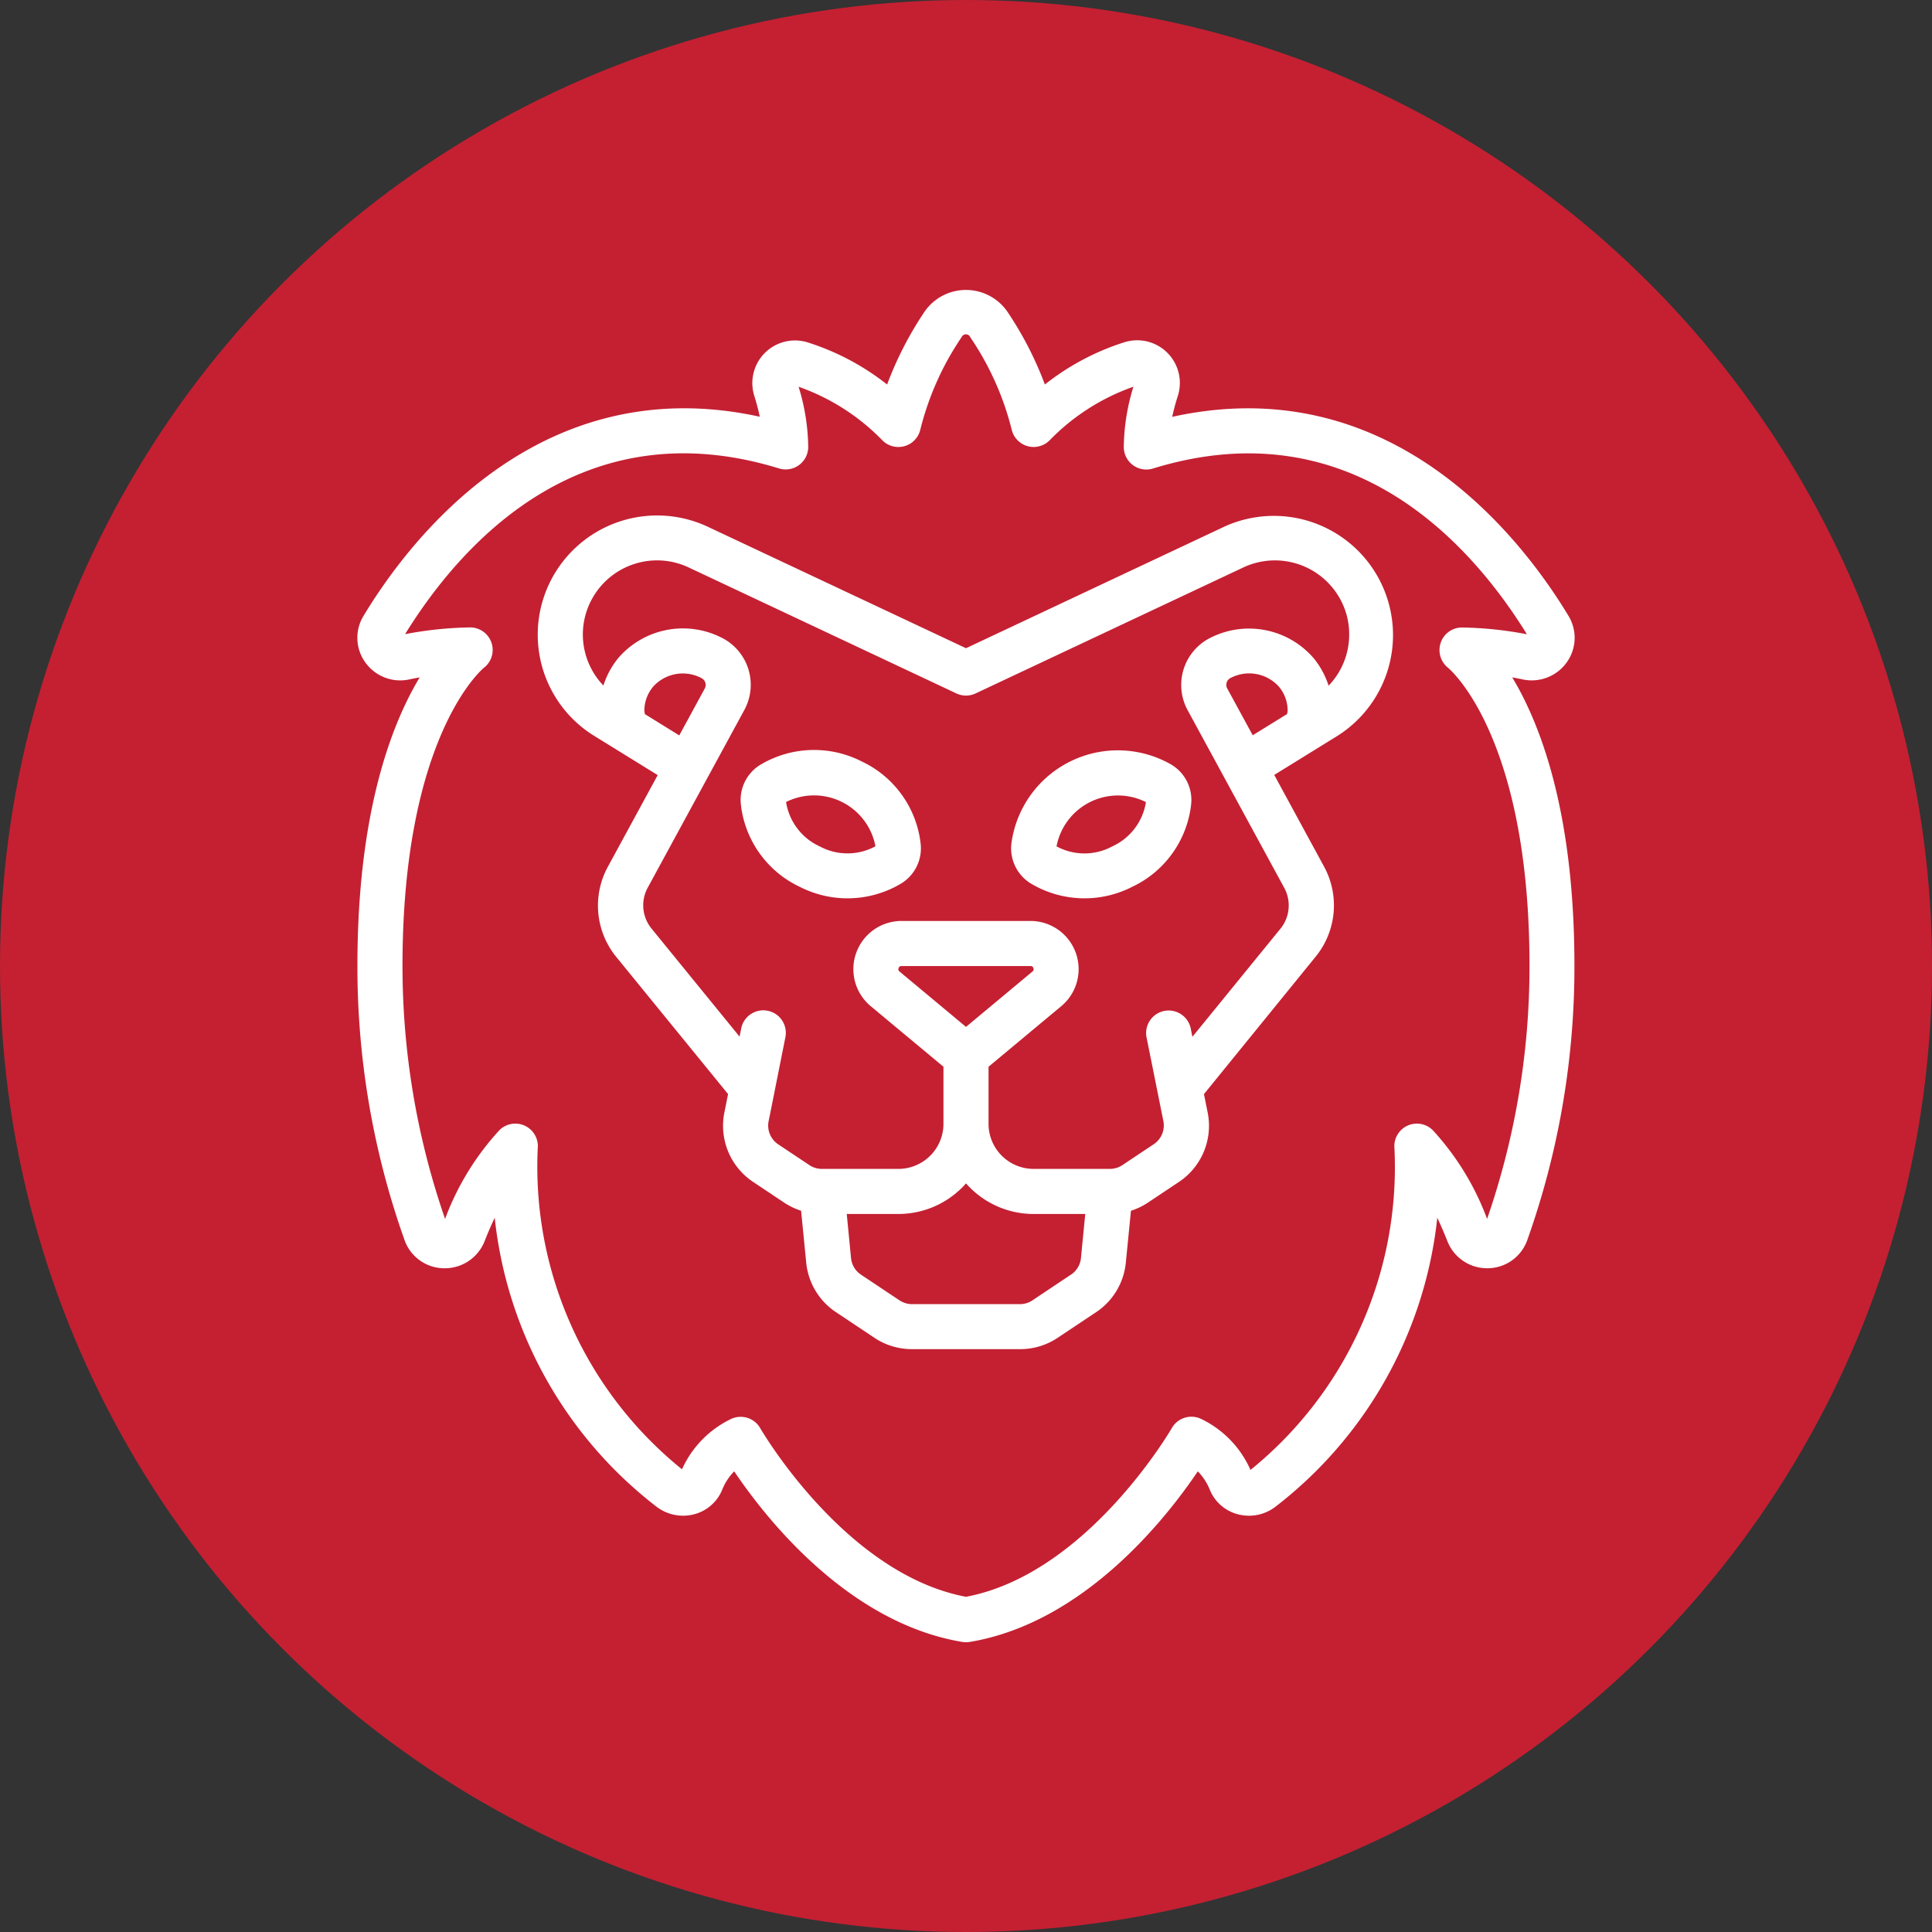 <svg xmlns="http://www.w3.org/2000/svg" version="1.1" xmlns:xlink="http://www.w3.org/1999/xlink" xmlns:svgjs="http://svgjs.com/svgjs" width="512" height="512" x="0" y="0" viewBox="0 0 60 60" style="enable-background:new 0 0 512 512" xml:space="preserve" class=""><rect x="0" y="0" width="60" height="60" fill="#333333" stroke="none"/><circle r="30" cx="30" cy="30" fill="#c42032" shape="circle"></circle><g transform="matrix(0.7,0,0,0.7,9,9.001)"><path d="M25.375 20.924a4.648 4.648 0 0 0-4.491.143 1.824 1.824 0 0 0-.869 1.788 4.6 4.6 0 0 0 2.61 3.631 4.646 4.646 0 0 0 4.493-.144 1.827 1.827 0 0 0 .867-1.788 4.6 4.6 0 0 0-2.61-3.63Zm-1.865 3.768a2.609 2.609 0 0 1-1.493-1.969 2.773 2.773 0 0 1 3.966 1.964 2.6 2.6 0 0 1-2.473.005Z" fill="#ffffff" data-original="#000000" class=""></path><path d="M41.475 10.5 30 15.9l-11.479-5.4a5.3 5.3 0 0 0-6.815 2.163 5.276 5.276 0 0 0 1.778 7.113l2.838 1.754-2.2 4.045a3.6 3.6 0 0 0 .371 4.032l4.951 6.074-.163.814a2.991 2.991 0 0 0 1.278 3.085l1.381.921a3.047 3.047 0 0 0 .744.356l.227 2.3a2.987 2.987 0 0 0 1.321 2.2l1.709 1.14a3 3 0 0 0 1.66.5h4.8a2.994 2.994 0 0 0 1.661-.5l1.708-1.139a2.987 2.987 0 0 0 1.321-2.2l.227-2.3a3.047 3.047 0 0 0 .744-.356l1.381-.921a2.992 2.992 0 0 0 1.278-3.086l-.164-.813L45.5 29.6a3.6 3.6 0 0 0 .375-4.031l-2.2-4.048 2.843-1.757a5.288 5.288 0 0 0-5.043-9.264Zm-25.722 8.323c-.005-.05-.023-.1-.023-.152a1.661 1.661 0 0 1 .391-1.066 1.77 1.77 0 0 1 2.137-.382.338.338 0 0 1 .192.3.328.328 0 0 1-.039.163l-1.132 2.082Zm18.9 24.87-1.703 1.138a1 1 0 0 1-.55.169h-4.8a1 1 0 0 1-.551-.168l-1.708-1.139a1 1 0 0 1-.441-.734L24.709 41H27a3.994 3.994 0 0 0 3-1.357A3.994 3.994 0 0 0 33 41h2.291l-.191 1.959a1 1 0 0 1-.443.734ZM30 32.7l-2.948-2.456a.119.119 0 0 1-.041-.152.121.121 0 0 1 .13-.091h5.718a.121.121 0 0 1 .13.091.119.119 0 0 1-.041.152Zm11.586-15.022a.32.32 0 0 1-.036-.157.337.337 0 0 1 .187-.3 1.775 1.775 0 0 1 2.145.384 1.655 1.655 0 0 1 .388 1.062c0 .049-.018.1-.023.152l-1.526.943Zm4.5-.118a3.72 3.72 0 0 0-.647-1.2 3.787 3.787 0 0 0-4.564-.938 2.339 2.339 0 0 0-1.046 3.22l4.292 7.893a1.632 1.632 0 0 1-.168 1.806l-3.909 4.8-.066-.33a1 1 0 1 0-1.96.392L38.5 35.6l.256 1.277a1 1 0 0 1-.426 1.028l-1.382.921A1 1 0 0 1 36.4 39H33a2 2 0 0 1-2-2v-2.532l3.228-2.688A2.138 2.138 0 0 0 32.859 28h-5.718a2.138 2.138 0 0 0-1.369 3.78L29 34.468V37a2 2 0 0 1-2 2h-3.395a1 1 0 0 1-.554-.168l-1.382-.921a1 1 0 0 1-.426-1.027l.257-1.277V35.6l.48-2.405a1 1 0 1 0-1.96-.392l-.066.329-3.911-4.8a1.633 1.633 0 0 1-.164-1.808l4.287-7.884a2.338 2.338 0 0 0-1.048-3.227 3.786 3.786 0 0 0-4.556.936 3.722 3.722 0 0 0-.649 1.206 3.269 3.269 0 0 1-.473-3.9 3.293 3.293 0 0 1 4.234-1.349l11.9 5.6a1 1 0 0 0 .852 0l11.9-5.6a3.3 3.3 0 0 1 4.243 1.358A3.216 3.216 0 0 1 47 15.292a3.264 3.264 0 0 1-.912 2.268Z" fill="#ffffff" data-original="#000000" class=""></path><path d="M39.107 21.062a4.765 4.765 0 0 0-7.092 3.492 1.83 1.83 0 0 0 .878 1.794 4.64 4.64 0 0 0 4.484.136 4.6 4.6 0 0 0 2.608-3.628 1.828 1.828 0 0 0-.878-1.794Zm-2.615 3.629a2.6 2.6 0 0 1-2.475 0 2.773 2.773 0 0 1 3.966-1.964 2.607 2.607 0 0 1-1.491 1.964Z" fill="#ffffff" data-original="#000000" class=""></path><path d="M56.647 16.534a1.867 1.867 0 0 0 .078-2.076C54.637 11 48.863 3.493 39.149 5.635A9.413 9.413 0 0 1 39.4 4.7a1.893 1.893 0 0 0-2.359-2.379A11.07 11.07 0 0 0 33.5 4.2a15.509 15.509 0 0 0-1.623-3.169 2.233 2.233 0 0 0-3.757 0A15.509 15.509 0 0 0 26.5 4.2a11.08 11.08 0 0 0-3.534-1.871 1.892 1.892 0 0 0-2.36 2.371c.1.317.182.629.245.93C11.13 3.5 5.363 11 3.275 14.458a1.867 1.867 0 0 0 .078 2.076 1.905 1.905 0 0 0 1.943.752c.157-.034.313-.064.466-.091C4.511 19.272 3 23.186 3 29.984a36.156 36.156 0 0 0 2.1 12.2 1.876 1.876 0 0 0 1.751 1.225A1.9 1.9 0 0 0 8.646 42.2q.214-.546.445-1.032a18.687 18.687 0 0 0 7.18 12.82 1.933 1.933 0 0 0 1.675.333 1.843 1.843 0 0 0 1.239-1.089 2.462 2.462 0 0 1 .531-.814c1.365 2.029 5.02 6.72 10.12 7.569a.968.968 0 0 0 .328 0c5.1-.849 8.756-5.54 10.12-7.569a2.468 2.468 0 0 1 .531.813 1.842 1.842 0 0 0 1.239 1.09 1.929 1.929 0 0 0 1.675-.333 18.687 18.687 0 0 0 7.18-12.82q.229.486.445 1.031a1.891 1.891 0 0 0 1.772 1.209h.016a1.876 1.876 0 0 0 1.751-1.225 36.156 36.156 0 0 0 2.1-12.2c0-6.8-1.508-10.712-2.759-12.789.153.027.309.057.466.091a1.91 1.91 0 0 0 1.947-.751Zm-5.259.235C51.423 16.8 55 19.751 55 29.984a34.243 34.243 0 0 1-1.881 11.235 11.958 11.958 0 0 0-2.411-3.937 1 1 0 0 0-1.7.808 17.279 17.279 0 0 1-6.386 14.266 4.543 4.543 0 0 0-2.176-2.256 1 1 0 0 0-1.315.4c-.038.065-3.76 6.474-9.131 7.484-5.371-1.01-9.093-7.419-9.131-7.484A1 1 0 0 0 20 50a.988.988 0 0 0-.446.106 4.544 4.544 0 0 0-2.154 2.222A17.251 17.251 0 0 1 11 38.09a1 1 0 0 0-1.7-.808 11.958 11.958 0 0 0-2.411 3.937A34.238 34.238 0 0 1 5 29.984C5 19.751 8.577 16.8 8.6 16.777a1 1 0 0 0-.6-1.8 16.488 16.488 0 0 0-2.886.3c2.478-4.009 7.831-10.049 16.591-7.353A1 1 0 0 0 23 6.972a9.4 9.4 0 0 0-.427-2.672 9.624 9.624 0 0 1 3.72 2.38 1 1 0 0 0 1.677-.465 12.791 12.791 0 0 1 1.83-4.108.211.211 0 0 1 .392 0 12.779 12.779 0 0 1 1.838 4.107 1 1 0 0 0 1.677.465 9.624 9.624 0 0 1 3.72-2.38A9.411 9.411 0 0 0 37 6.972a1 1 0 0 0 1.294.956c8.758-2.7 14.114 3.343 16.591 7.353a16.488 16.488 0 0 0-2.886-.3.994.994 0 0 0-.938.675 1.007 1.007 0 0 0 .327 1.113Z" fill="#ffffff" data-original="#000000" class=""></path></g></svg>